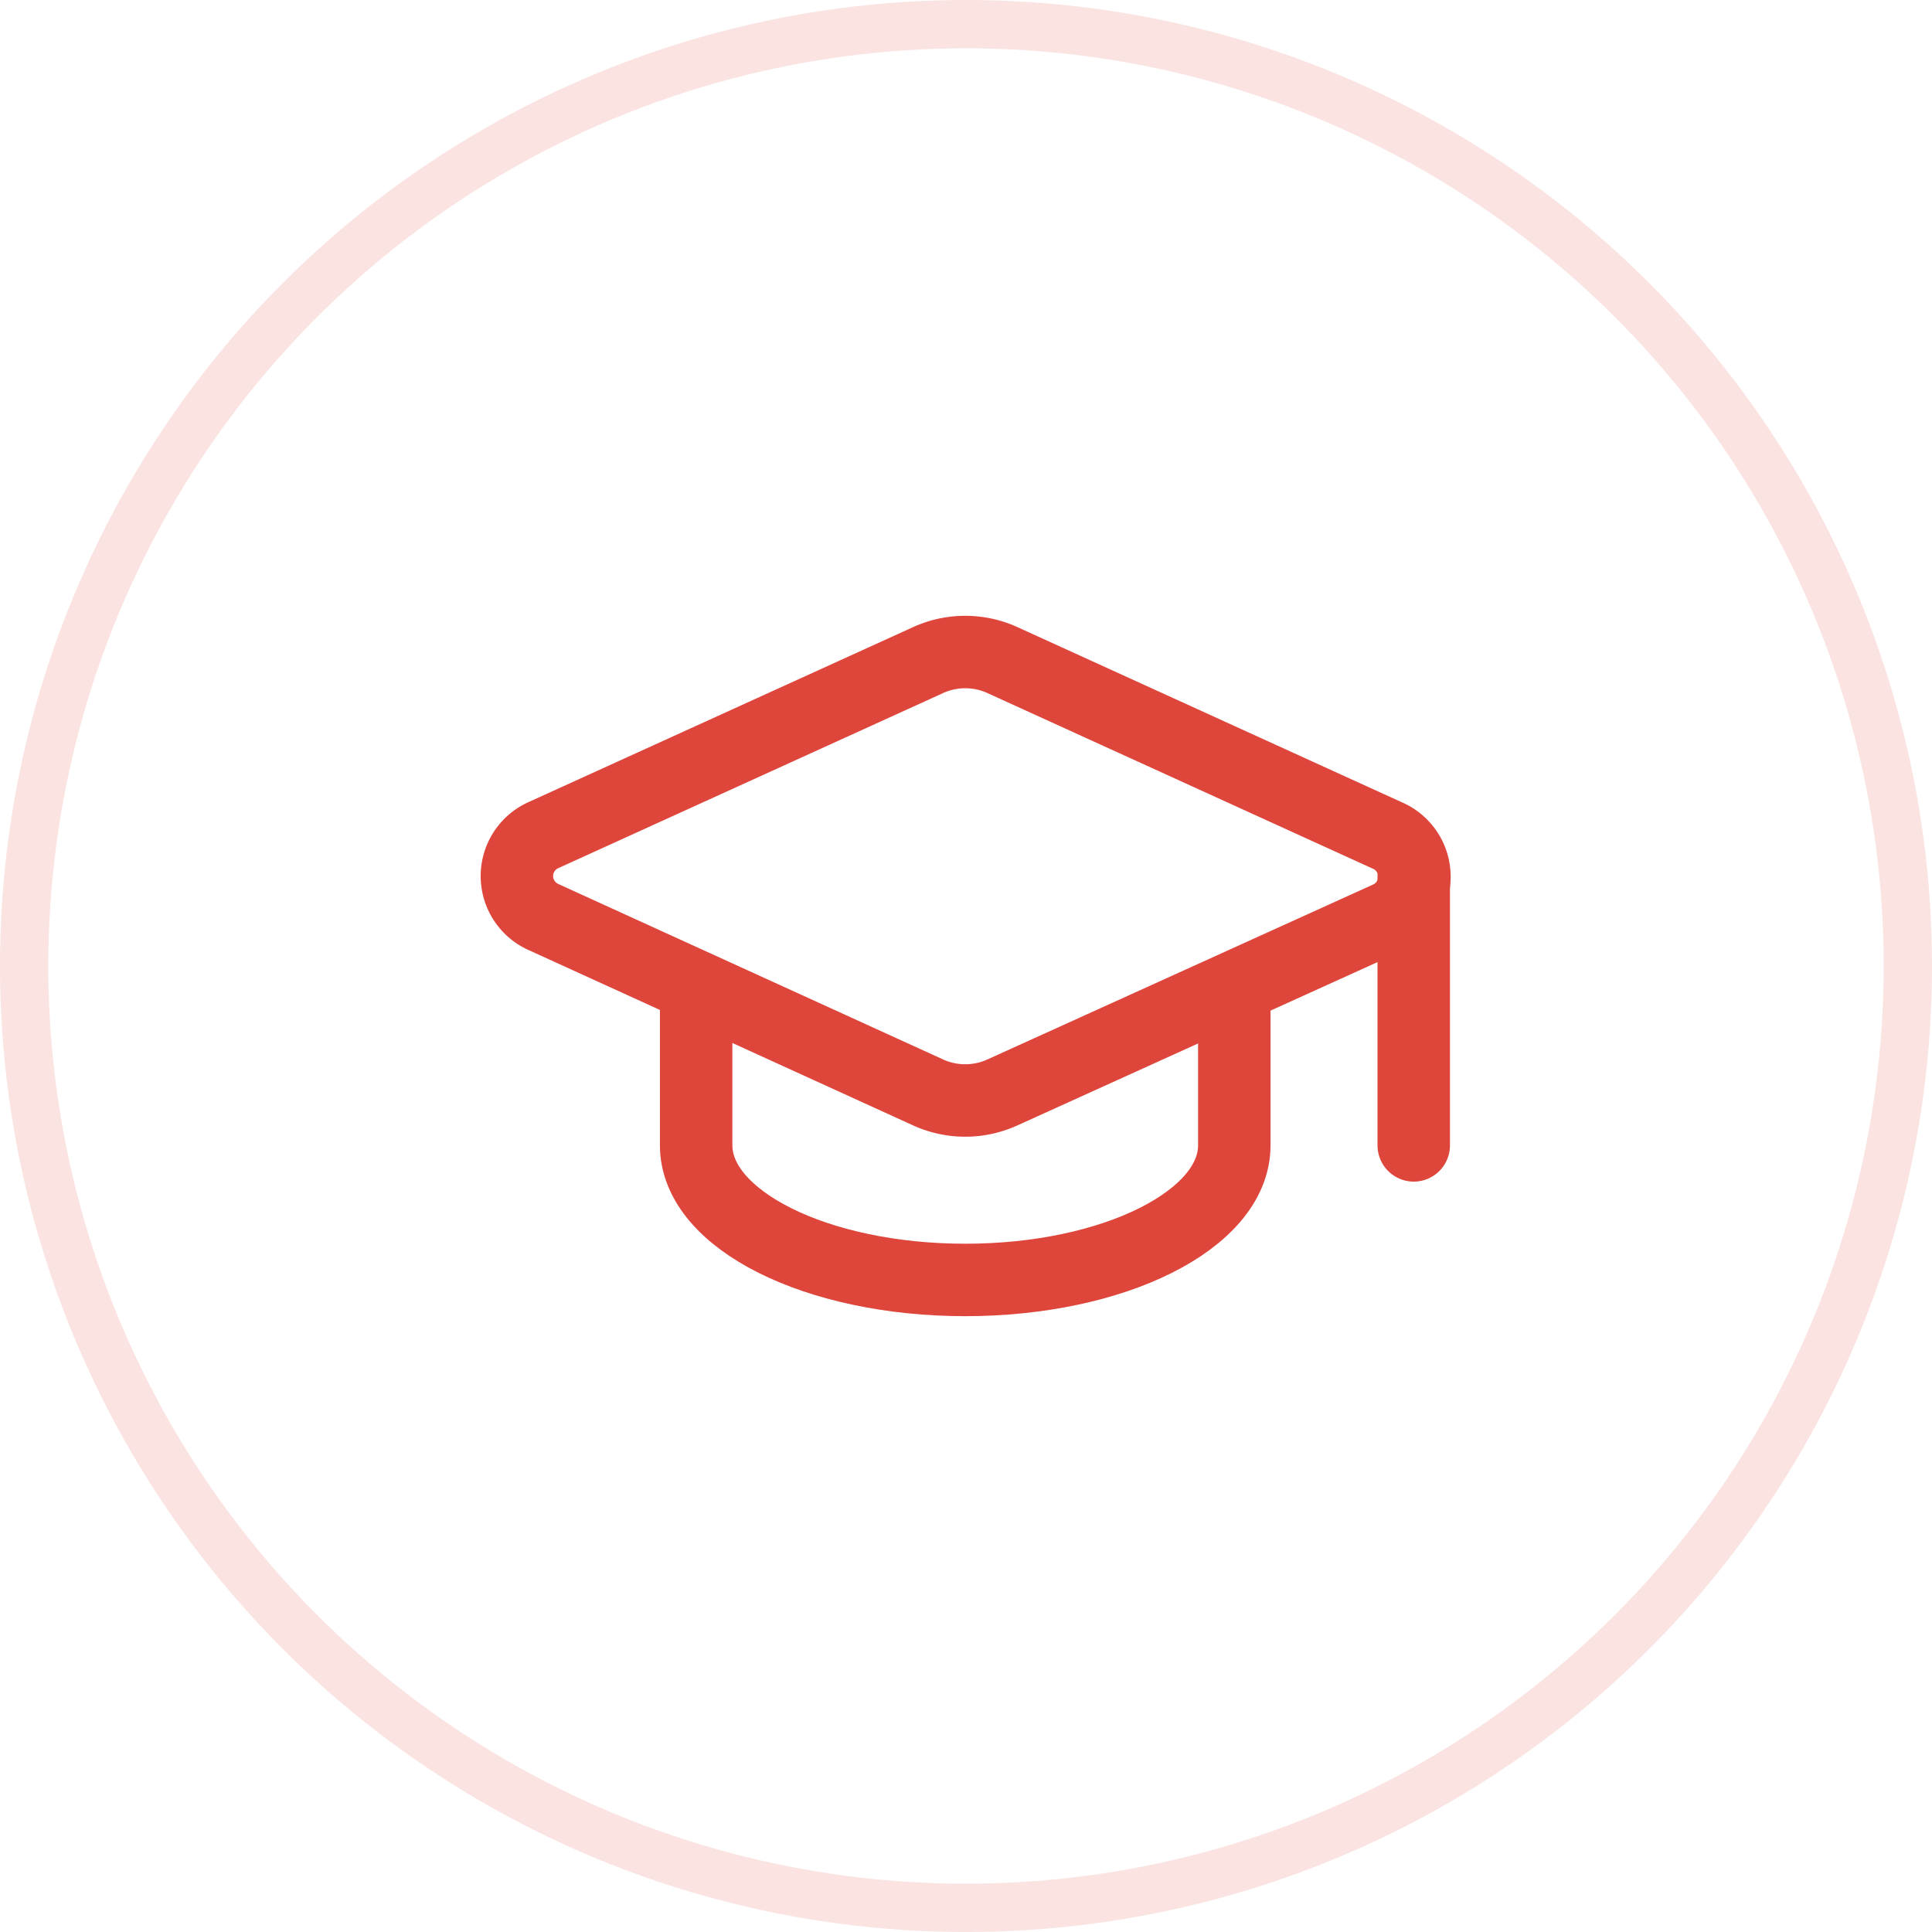 <svg xmlns="http://www.w3.org/2000/svg" xmlns:xlink="http://www.w3.org/1999/xlink" width="40" height="40" viewBox="0 0 40 40">
  <defs>
    <filter id="Ellipse_25">
      <feOffset dy="3" input="SourceAlpha"/>
      <feGaussianBlur stdDeviation="3" result="blur"/>
      <feFlood flood-color="#fff" flood-opacity="0.702" result="color"/>
      <feComposite operator="out" in="SourceGraphic" in2="blur"/>
      <feComposite operator="in" in="color"/>
      <feComposite operator="in" in2="SourceGraphic"/>
    </filter>
  </defs>
  <g id="serve-1" transform="translate(15286 4889)">
    <g data-type="innerShadowGroup">
      <circle id="Ellipse_25-2" data-name="Ellipse 25" cx="20" cy="20" r="20" transform="translate(-15286 -4889)" fill="#fff"/>
      <g transform="matrix(1, 0, 0, 1, -15286, -4889)" filter="url(#Ellipse_25)">
        <circle id="Ellipse_25-3" data-name="Ellipse 25" cx="20" cy="20" r="20" fill="#fff"/>
      </g>
      <g id="Ellipse_25-4" data-name="Ellipse 25" transform="translate(-15286 -4889)" fill="none" stroke="#fae3e1" stroke-width="1">
        <circle cx="20" cy="20" r="20" stroke="none"/>
        <circle cx="20" cy="20" r="19.5" fill="none"/>
      </g>
    </g>
    <g id="Group_514" data-name="Group 514" transform="translate(-15277.301 -4880.5)">
      <path id="Path_14" data-name="Path 14" d="M20.032,10.5a.929.929,0,0,0-.018-1.707L12.056,5.167a1.857,1.857,0,0,0-1.541,0L2.557,8.788a.929.929,0,0,0,0,1.7l7.958,3.629a1.857,1.857,0,0,0,1.541,0Z" fill="none" stroke="#de453b" stroke-linecap="round" stroke-linejoin="round" stroke-width="1.5"/>
      <path id="Path_15" data-name="Path 15" d="M22,10v5.571" transform="translate(-1.429 -0.357)" fill="none" stroke="#de453b" stroke-linecap="round" stroke-linejoin="round" stroke-width="1.5"/>
      <path id="Path_16" data-name="Path 16" d="M6,12.5v3.25c0,1.538,2.494,2.786,5.571,2.786s5.571-1.247,5.571-2.786V12.5" transform="translate(-0.286 -0.536)" fill="none" stroke="#de453b" stroke-linecap="round" stroke-linejoin="round" stroke-width="1.5"/>
    </g>
  </g>
</svg>

